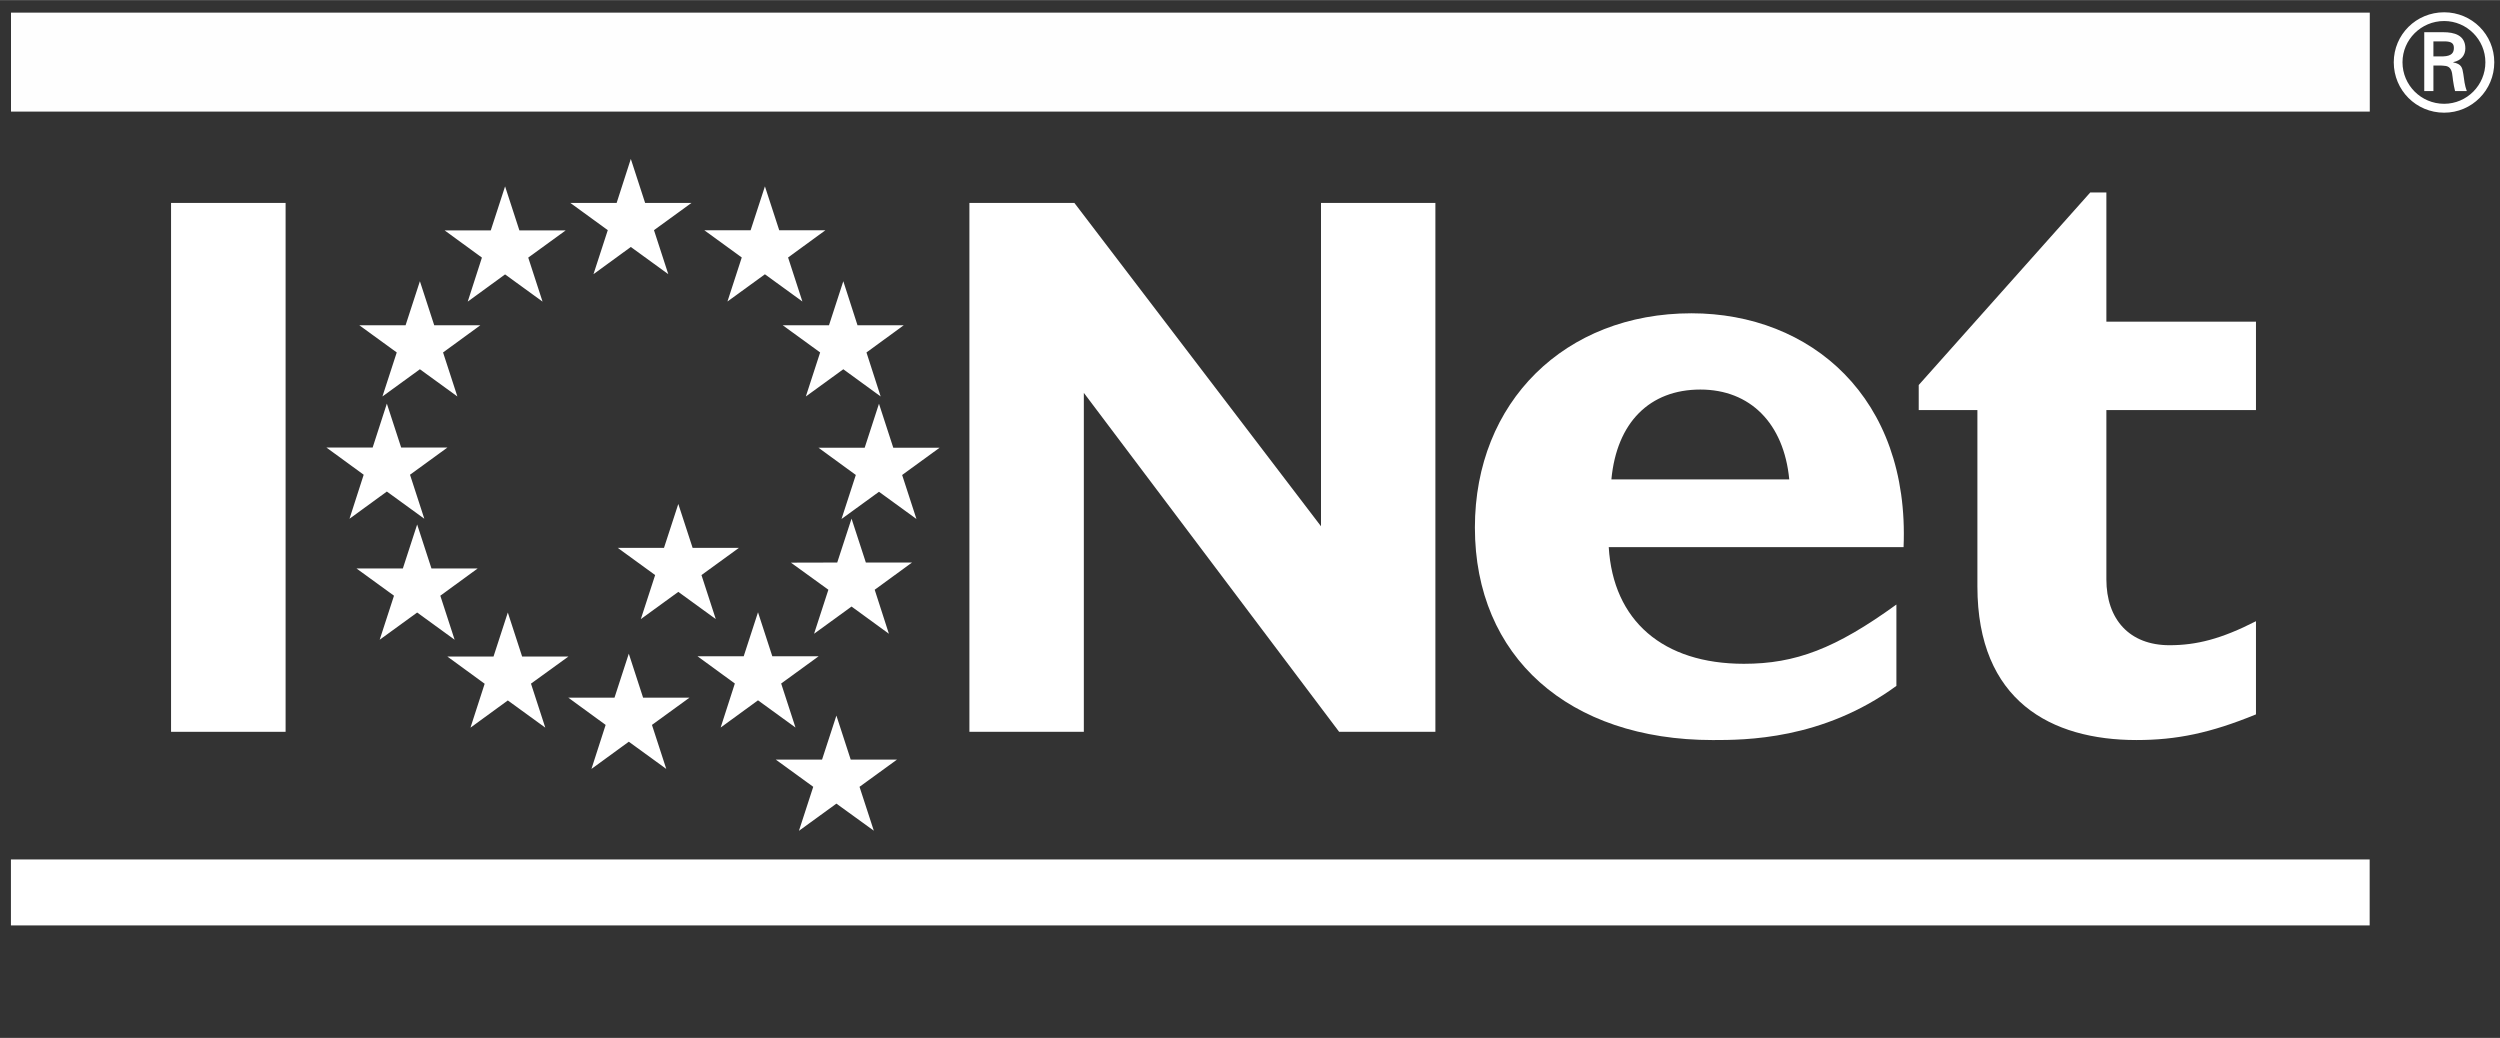 <?xml version="1.0" encoding="UTF-8"?>
<!DOCTYPE svg PUBLIC "-//W3C//DTD SVG 1.1//EN" "http://www.w3.org/Graphics/SVG/1.1/DTD/svg11.dtd">
<!-- Creator: CorelDRAW X8 -->
<svg xmlns="http://www.w3.org/2000/svg" xml:space="preserve" width="5cm" height="2.076cm" version="1.1" style="shape-rendering:geometricPrecision; text-rendering:geometricPrecision; image-rendering:optimizeQuality; fill-rule:evenodd; clip-rule:evenodd"
viewBox="0 0 500000 207557"
 xmlns:xlink="http://www.w3.org/1999/xlink">
 <rect x="0" y="0" width="500000" height="207557" fill="#333333" stroke="none"/>
 <defs>
  <style type="text/css">
   <![CDATA[
    .str0 {stroke:#FEFEFE;stroke-width:19791.3}
    .fil1 {fill:none;fill-rule:nonzero}
    .fil0 {fill:white;fill-rule:nonzero}
   ]]>
  </style>
 </defs>
 <g id="Ebene_x0020_1">
  <polygon class="fil0" points="34210,40565 57119,40565 57119,146340 34210,146340 "/>
  <polygon class="fil0" points="267826,146342 216767,78550 216767,146342 193881,146342 193881,40568 214880,40568 264200,105233 264200,40568 287078,40568 287078,146342 "/>
  <path class="fil0" d="M294979 105492c0,-25124 18013,-42855 43308,-42855 23861,0 43667,16850 42427,46770l-58966 0c881,14722 10839,23330 27035,23330 10331,0 18347,-3049 30496,-11852l0 16273c-14815,10831 -30325,10831 -36719,10831 -28851,0 -47581,-16679 -47581,-42497zm27300 -9638l35572 0c-1076,-11220 -7828,-17965 -17778,-17965 -10137,0 -16726,6581 -17794,17965z"/>
  <path class="fil0" d="M395480 117256l0 -35269 -11735 0 0 -5006 34309 -38512 3221 0 0 25841 29919 0 0 17677 -29919 0 0 33857c0,8024 4624,13178 12624,13178 5365,0 10355,-1247 17295,-4803l0 18636c-9092,3728 -15868,5131 -23884,5131 -17061,0 -31830,-7797 -31830,-30730z"/>
  <polygon class="fil0" points="126164,49372 118694,54815 121556,46011 114070,40568 123326,40568 126164,31765 129026,40568 138289,40568 130796,46011 133658,54815 "/>
  <polygon class="fil0" points="101016,54859 93545,60302 96384,51499 88921,46056 98154,46056 101016,37253 103877,46056 113141,46056 105647,51499 108509,60302 "/>
  <polygon class="fil0" points="83980,73829 76487,79272 79348,70469 71855,65026 81118,65026 83980,56223 86842,65026 96074,65026 88612,70469 91474,79272 "/>
  <polygon class="fil0" points="77370,98286 69900,103729 72738,94925 65276,89482 74532,89482 77370,80702 80232,89482 89488,89482 82002,94925 84864,103729 "/>
  <polygon class="fil0" points="83431,122482 75938,127925 78799,119121 71306,113678 80569,113678 83431,104875 86293,113678 95525,113678 88063,119121 90925,127925 "/>
  <polygon class="fil0" points="101564,140066 94094,145509 96933,136729 89470,131286 98703,131286 101564,122482 104426,131286 113682,131286 106196,136705 109058,145509 "/>
  <polygon class="fil0" points="125759,148321 118289,153764 121128,144960 113665,139518 122898,139518 125759,130714 128621,139518 137885,139518 130391,144960 133253,153764 "/>
  <polygon class="fil0" points="151601,140042 144131,145485 146969,136681 139507,131238 148739,131238 151601,122435 154463,131238 163718,131238 156233,136681 159095,145485 "/>
  <polygon class="fil0" points="170308,121288 162814,126731 165676,117927 158183,112508 167446,112485 170308,103705 173170,112485 182402,112485 174940,117927 177778,126731 "/>
  <polygon class="fil0" points="175795,98333 168302,103776 171163,94973 163701,89530 172934,89530 175795,80726 178657,89530 187913,89530 180427,94973 183289,103776 "/>
  <polygon class="fil0" points="168661,73829 161168,79272 164029,70469 156536,65026 165799,65026 168661,56223 171499,65026 180755,65026 173293,70469 176131,79272 "/>
  <polygon class="fil0" points="152984,54836 145491,60279 148352,51475 140866,46032 150122,46032 152984,37252 155846,46032 165078,46032 157616,51475 160477,60279 "/>
  <polygon class="fil0" points="135661,118353 128167,123796 131029,114992 123544,109550 132799,109550 135661,100769 138523,109550 147786,109550 140293,114992 143154,123796 "/>
  <polygon class="fil0" points="162648,157341 155154,151899 164410,151899 167280,143095 170141,151899 179397,151899 171904,157341 174765,166121 167280,160702 159786,166145 "/>
  <polygon class="fil0" points="2185,171869 473932,171869 473932,185063 2185,185063 "/>
  <line class="fil1 str0" x1="2201" y1="12402" x2="473956" y2= "12402" />
  <path class="fil0" d="M478752 12433c0,-5529 4468,-9997 10075,-9997 5559,0 10028,4468 10028,9997 0,5583 -4469,10082 -10028,10082 -5607,0 -10075,-4499 -10075,-10082zm1747 0c0,4577 3719,8304 8328,8304 4554,0 8250,-3727 8250,-8304 0,-4523 -3696,-8250 -8250,-8250 -4609,0 -8328,3727 -8328,8250zm10511 5754c-148,-663 -320,-1403 -406,-2121 -140,-998 -140,-1941 -655,-2487 -459,-492 -1091,-429 -1723,-492l-1544 0 0 5100 -1832 0 0 -11767 3805 0c2176,0 4414,570 4414,3236 0,1342 -835,2433 -2410,2745l0 63c1638,312 1809,1029 2004,2316 148,1115 288,2347 694,3407l-2347 0zm-4328 -6932l1950 0c1738,-54 2144,-772 2144,-1684 0,-858 -406,-1318 -1887,-1318l-2207 0 0 3002z"/>
 </g>
</svg>

